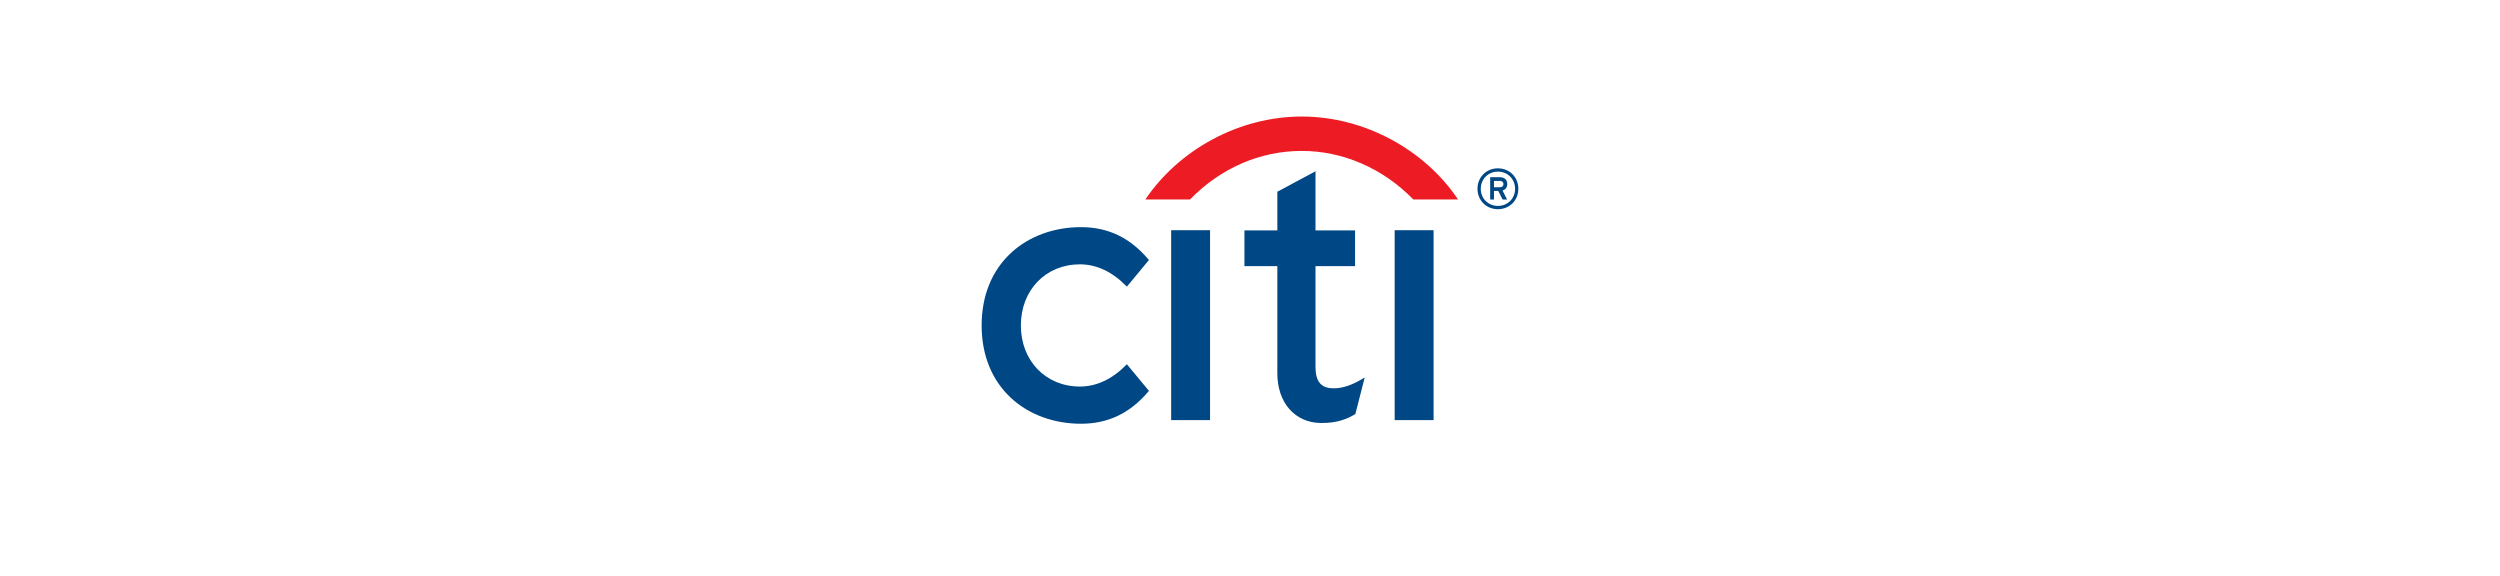 <?xml version="1.0" encoding="UTF-8"?>
<!DOCTYPE svg PUBLIC "-//W3C//DTD SVG 1.1//EN" "http://www.w3.org/Graphics/SVG/1.1/DTD/svg11.dtd">
<!-- Creator: CorelDRAW 2017 -->
<svg xmlns="http://www.w3.org/2000/svg" xml:space="preserve" width="352.778mm" height="81.285mm" version="1.1" style="shape-rendering:geometricPrecision; text-rendering:geometricPrecision; image-rendering:optimizeQuality; fill-rule:evenodd; clip-rule:evenodd"
viewBox="0 0 37573.94 8657.56"
 xmlns:xlink="http://www.w3.org/1999/xlink">
 <defs>
  <style type="text/css">
   <![CDATA[
    .fil0 {fill:white}
    .fil2 {fill:#004785;fill-rule:nonzero}
    .fil1 {fill:#ED1C24;fill-rule:nonzero}
   ]]>
  </style>
 </defs>
 <g id="Слой_x0020_1">
  <g id="_1903242983744">
   <rect class="fil0" x="-0" y="-0.01" width="37573.94" height="8657.57"/>
   <g>
    <path class="fil1" d="M21913.83 2998.24c-487.52,-731.04 -1388,-1247.06 -2349.69,-1246.74 -946.64,0.38 -1846.96,500.81 -2350.5,1246.74l671.93 0c458.55,-472.48 1053.08,-729.46 1678.57,-729.84 614.2,-0.32 1218.42,257.36 1677.78,729.84l671.91 0z"/>
    <path class="fil2" d="M16936.19 5474.06l-12.63 13.04c-206.25,211.05 -445.54,322.52 -692.01,322.52 -514.65,0 -888.31,-386.21 -888.31,-918.4 0,-532.26 373.66,-918.53 888.31,-918.53 246.47,0 485.75,111.54 692.01,322.83l12.63 12.88 331.48 -400.39 -8.65 -10.48c-275.06,-325.39 -605.96,-483.69 -1011.32,-483.69 -407.48,0 -780.08,136.45 -1049.22,384.3 -291.07,268.09 -444.88,645.98 -444.88,1093.08 0,447.05 153.81,824.94 444.88,1093.18 269.14,247.77 641.74,384.28 1049.22,384.28 405.36,0 736.26,-158.29 1011.32,-483.75l8.65 -10.58 -331.48 -400.29z"/>
    <polygon class="fil2" points="17602.14,3459.9 17602.14,6313.94 18186.49,6313.94 18186.49,5989.03 18186.49,3459.9 "/>
    <path class="fil2" d="M20477.4 5693.39c-155.9,94.82 -301.24,142.92 -432.15,142.92 -189.35,0 -273.7,-99.38 -273.7,-322.02l0 -1514.04 594.6 0 0 -537.38 -594.6 0 0 -888.63 -573.63 307.15 0 581.48 -494.42 0 0 537.38 494.42 0 0 1610.7c0,439.05 260.56,738.99 648.29,746.5 263.69,4.96 422.31,-72.56 518.52,-131.33l5.67 -3.42 141.1 -550.28 -34.09 20.96z"/>
    <polygon class="fil2" points="20961.35,3459.9 20961.35,6313.94 21546.11,6313.94 21546.11,5989.03 21546.11,3459.9 "/>
    <path class="fil2" d="M22595.81 2766.54c0,33.13 -22.97,47.61 -53.55,47.61l-88.5 0 0 -95.23 88.5 0c30.58,0 53.55,16.18 53.55,47.62zm57.84 -1.68c0,-69.78 -50.18,-101.25 -109.63,-101.25l-147.25 0 0 335.09 56.98 0 0 -129.24 64.65 0 65.47 129.24 67.22 0 -68.83 -135.26c43.31,-12.72 71.38,-45.84 71.38,-98.58zm166.7 72.28c0,-174.39 -132.69,-307.09 -306.98,-307.09 -174.38,0 -307.15,132.7 -307.15,307.09 0,174.38 132.77,306.97 307.15,306.97 174.29,0 306.98,-132.59 306.98,-306.97zm-49.37 0c0,146.27 -111.41,257.68 -257.61,257.68 -146.36,0 -257.86,-111.41 -257.86,-257.68 0,-146.3 111.49,-257.71 257.86,-257.71 146.2,0 257.61,111.41 257.61,257.71z"/>
   </g>
  </g>
 </g>
</svg>
